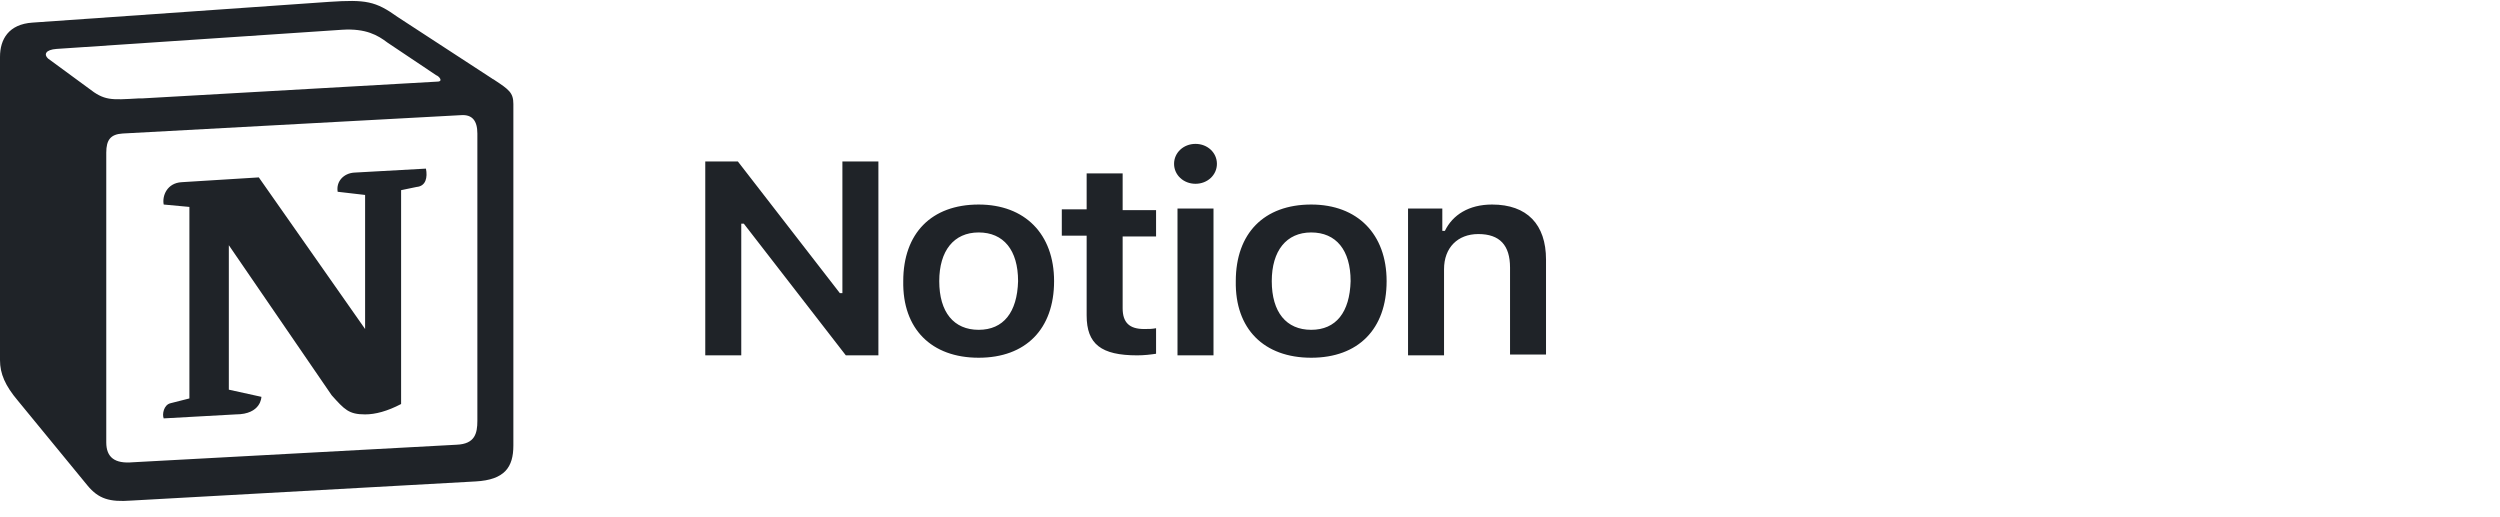 <svg width="150" height="31" viewBox="0 0 150 31" fill="none" xmlns="http://www.w3.org/2000/svg">
<path fill-rule="evenodd" clip-rule="evenodd" d="M19.746 0.111L1.954 1.356C0.514 1.451 0 2.361 0 3.414V21.608C0 22.422 0.309 23.14 1.08 24.05L5.245 29.125C5.914 29.939 6.582 30.13 7.868 30.035L28.539 28.886C30.288 28.79 30.802 28.024 30.802 26.731V6.239C30.802 5.569 30.545 5.377 29.671 4.803C29.619 4.755 29.568 4.755 29.516 4.707L23.86 1.02C22.523 0.063 21.957 -0.033 19.746 0.111ZM8.33 5.904C6.633 6 6.273 6.048 5.296 5.282L2.88 3.51C2.623 3.271 2.725 2.983 3.394 2.935L20.517 1.786C21.957 1.691 22.677 2.122 23.243 2.552L26.174 4.515C26.328 4.563 26.637 4.898 26.225 4.898L8.536 5.904H8.33ZM6.376 26.539V9.16C6.376 8.394 6.633 8.058 7.353 8.011L27.665 6.909C28.334 6.862 28.642 7.245 28.642 8.011V25.247C28.642 26.013 28.488 26.635 27.408 26.683L7.97 27.736C6.891 27.832 6.376 27.449 6.376 26.539ZM25.557 10.117C25.66 10.644 25.557 11.171 24.991 11.218L24.066 11.41V24.241C23.243 24.672 22.523 24.864 21.906 24.864C20.929 24.864 20.672 24.576 19.9 23.715L13.73 14.713V23.38L15.684 23.81C15.684 23.81 15.684 24.864 14.141 24.864L9.822 25.103C9.719 24.864 9.822 24.289 10.233 24.193L11.364 23.906V12.415L9.822 12.272C9.719 11.745 10.027 10.979 10.901 10.931L15.529 10.644L21.906 19.741V11.697L20.26 11.506C20.157 10.883 20.62 10.405 21.237 10.357L25.557 10.117Z" fill="#1F2328"/>
<path d="M44.476 21.321V13.421H44.63L50.75 21.321H52.704V9.686H50.544V17.586H50.39L44.27 9.686H42.316V21.321H44.476ZM58.72 21.464C61.548 21.464 63.245 19.741 63.245 16.868C63.245 14.043 61.497 12.272 58.72 12.272C55.892 12.272 54.195 13.995 54.195 16.868C54.143 19.741 55.892 21.464 58.72 21.464ZM58.72 19.789C57.229 19.789 56.355 18.735 56.355 16.868C56.355 15.049 57.229 13.947 58.72 13.947C60.211 13.947 61.085 15.001 61.085 16.868C61.034 18.735 60.211 19.789 58.72 19.789ZM65.199 10.357V12.559H63.708V14.139H65.199V18.927C65.199 20.651 66.073 21.321 68.233 21.321C68.644 21.321 69.056 21.273 69.364 21.225V19.693C69.107 19.741 68.953 19.741 68.644 19.741C67.77 19.741 67.359 19.358 67.359 18.496V14.187H69.364V12.607H67.359V10.405H65.199V10.357ZM70.65 21.321H72.81V12.511H70.65V21.321ZM71.73 11.027C72.45 11.027 73.015 10.5 73.015 9.83C73.015 9.16 72.45 8.633 71.73 8.633C71.01 8.633 70.444 9.16 70.444 9.83C70.444 10.5 71.01 11.027 71.73 11.027ZM78.672 21.464C81.5 21.464 83.197 19.741 83.197 16.868C83.197 14.043 81.448 12.272 78.672 12.272C75.844 12.272 74.147 13.995 74.147 16.868C74.095 19.741 75.844 21.464 78.672 21.464ZM78.672 19.789C77.18 19.789 76.306 18.735 76.306 16.868C76.306 15.049 77.18 13.947 78.672 13.947C80.163 13.947 81.037 15.001 81.037 16.868C80.986 18.735 80.163 19.789 78.672 19.789ZM84.482 21.321H86.642V16.15C86.642 14.857 87.465 14.043 88.699 14.043C89.984 14.043 90.602 14.714 90.602 16.054V21.273H92.761V15.575C92.761 13.469 91.63 12.272 89.522 12.272C88.133 12.272 87.156 12.894 86.694 13.852H86.539V12.511H84.482V21.321Z" fill="#1F2328"/>
</svg>
